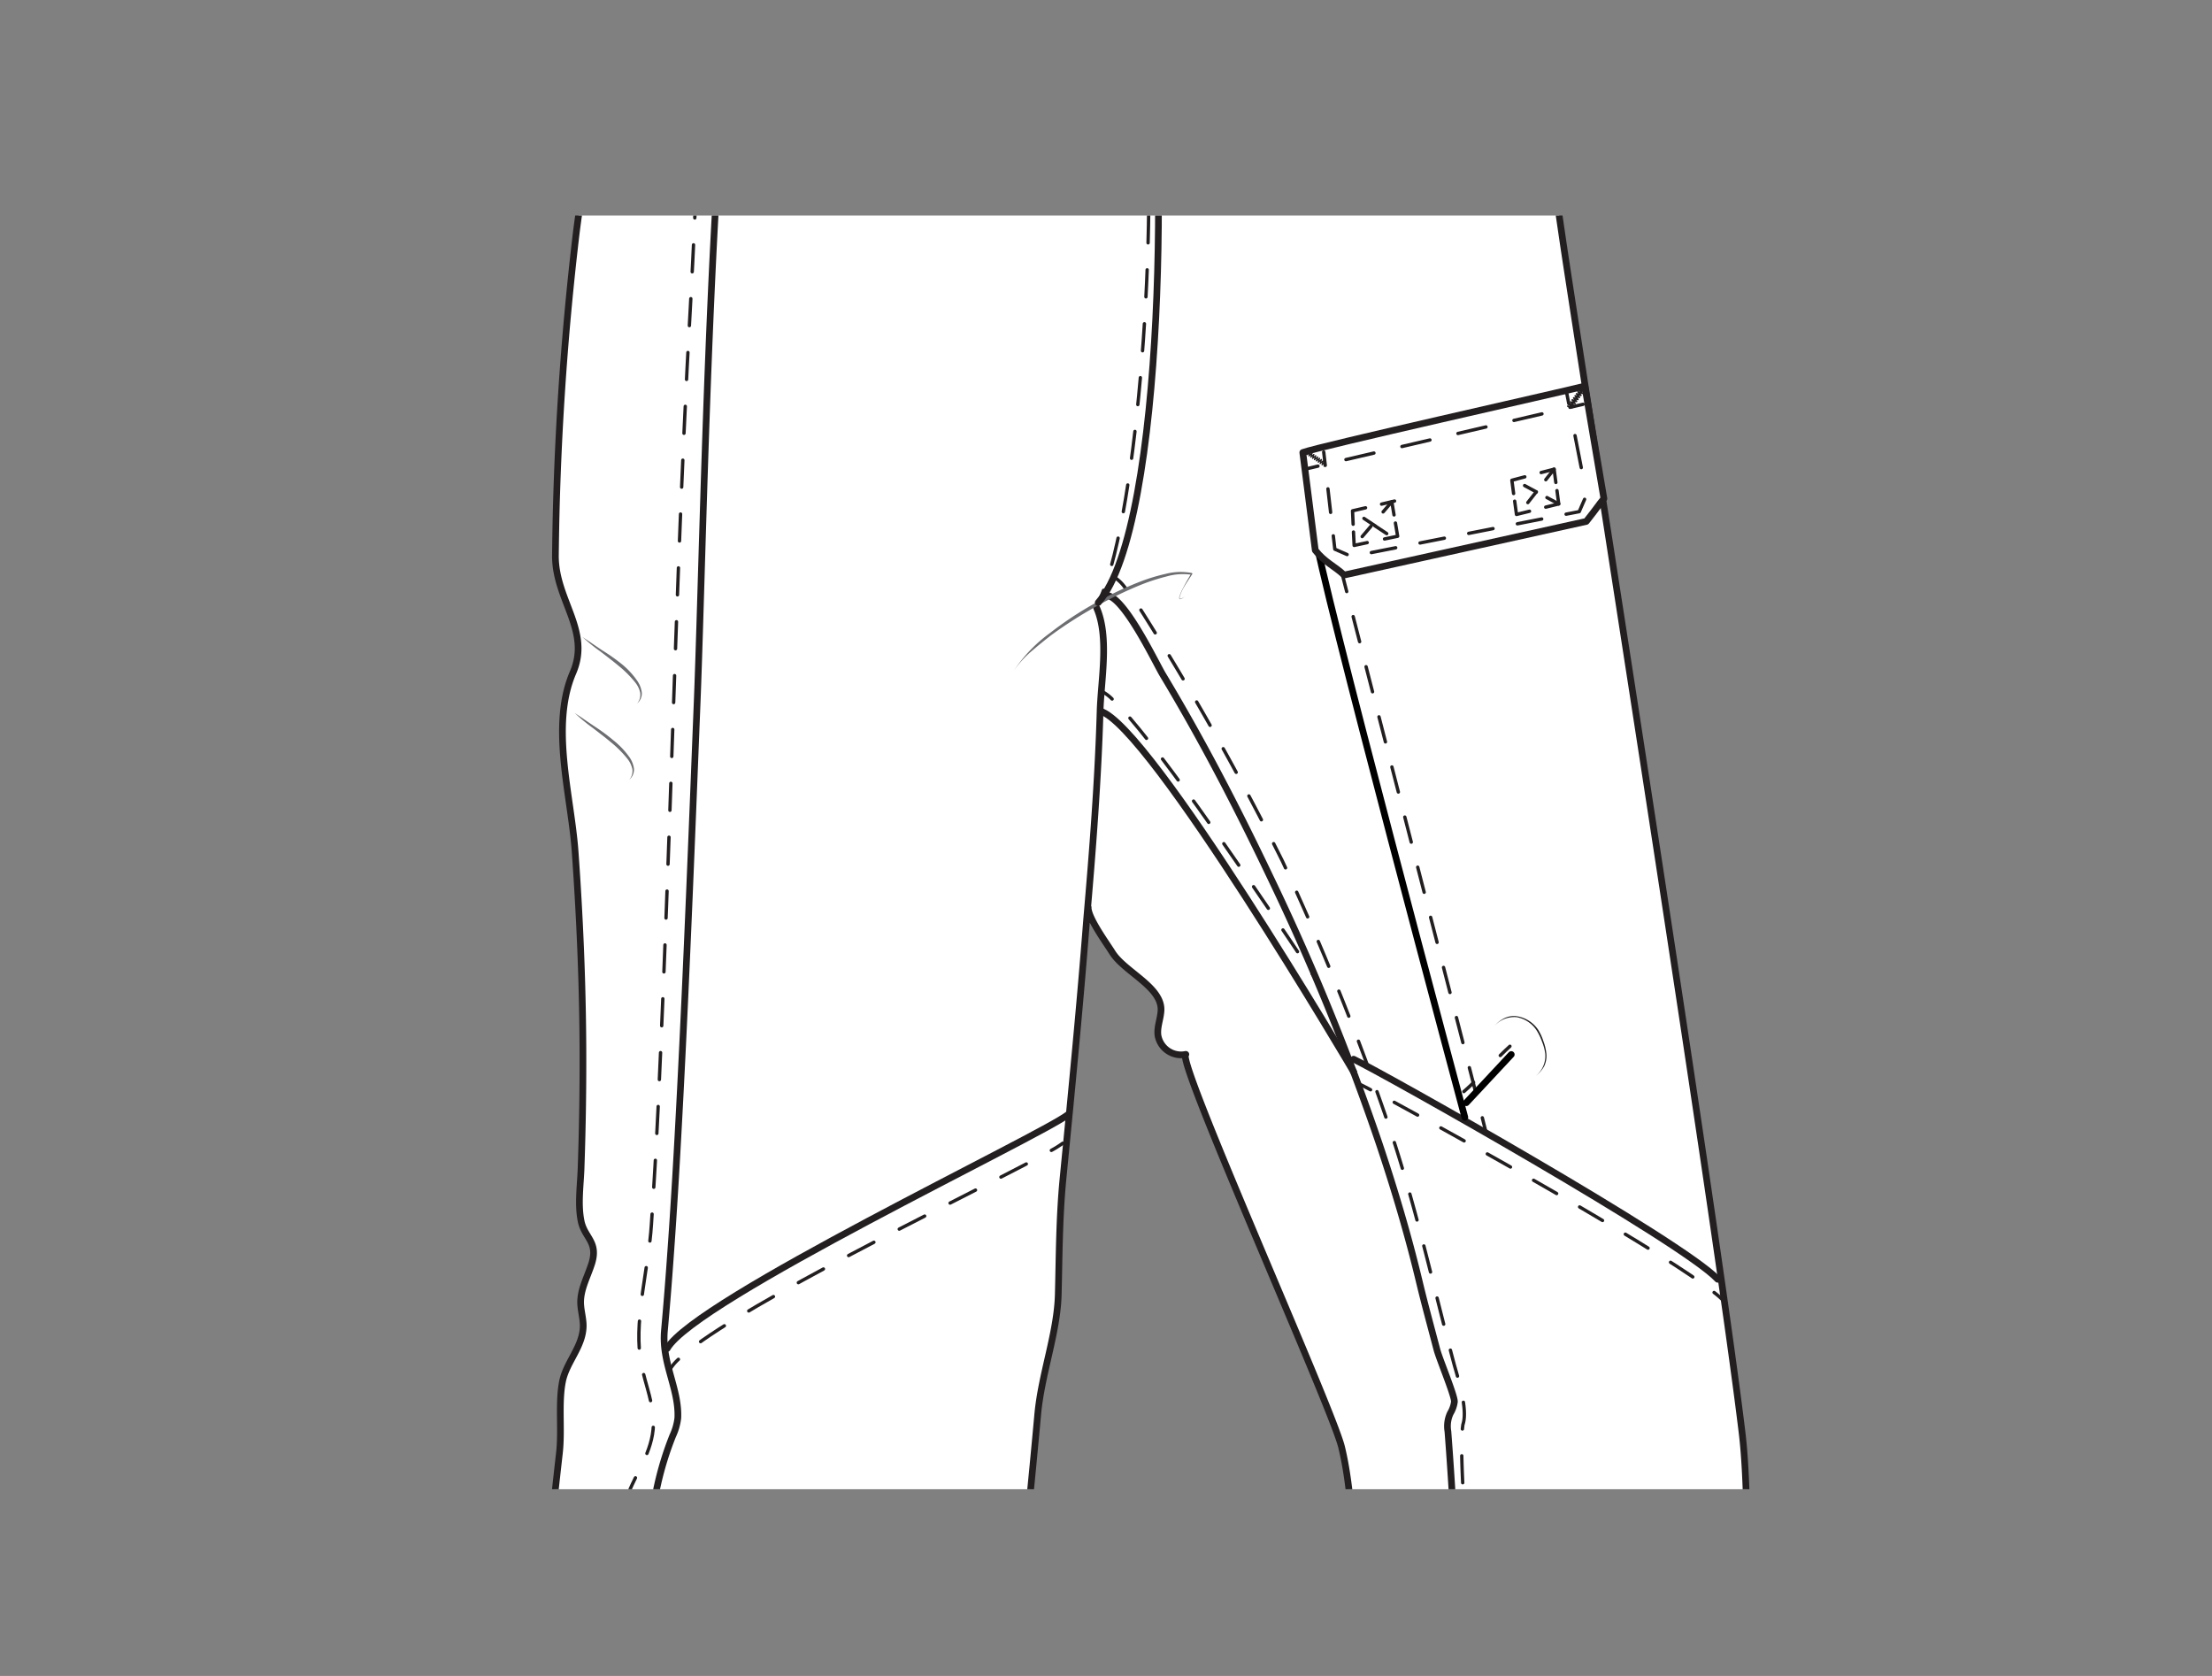 <svg xmlns="http://www.w3.org/2000/svg" xmlns:xlink="http://www.w3.org/1999/xlink" viewBox="0 0 330 250"><rect x="0" y="0" width="330" height="250" fill="#808080" stroke="none"/><defs><style>.cls-1,.cls-10,.cls-11,.cls-12,.cls-13,.cls-14,.cls-15,.cls-17,.cls-18,.cls-19,.cls-20,.cls-21,.cls-22,.cls-4,.cls-5,.cls-6,.cls-8,.cls-9{fill:none;}.cls-2{clip-path:url(#clip-path);}.cls-3{fill:#fff;}.cls-10,.cls-11,.cls-12,.cls-13,.cls-15,.cls-17,.cls-18,.cls-19,.cls-20,.cls-21,.cls-22,.cls-3,.cls-4,.cls-5,.cls-6,.cls-8,.cls-9{stroke:#231f20;}.cls-11,.cls-12,.cls-13,.cls-14,.cls-15,.cls-17,.cls-18,.cls-19,.cls-20,.cls-21,.cls-22,.cls-3,.cls-4,.cls-5,.cls-6,.cls-8,.cls-9{stroke-linecap:round;stroke-linejoin:round;}.cls-11,.cls-12,.cls-13,.cls-15,.cls-17,.cls-18,.cls-19,.cls-20,.cls-5,.cls-6,.cls-8,.cls-9{stroke-width:0.5px;}.cls-6{stroke-dasharray:4.01 4.01;}.cls-7{fill:#6d6e71;}.cls-8{stroke-dasharray:4.02 4.02;}.cls-9{stroke-dasharray:4.03 4.03;}.cls-10{stroke-miterlimit:10;}.cls-11{stroke-dasharray:3.9 3.9;}.cls-12{stroke-dasharray:3.97 3.97;}.cls-13{stroke-dasharray:4.26 4.26;}.cls-14{stroke:#000;}.cls-15{stroke-dasharray:3.86 3.86;}.cls-16{fill:#231f20;}.cls-17{stroke-dasharray:4.86 4.86;}.cls-18{stroke-dasharray:3.7 3.7;}.cls-19{stroke-dasharray:3.53 3.53;}.cls-20{stroke-dasharray:4.29 4.29;}.cls-21{stroke-width:0.25px;}.cls-22{stroke-width:0.18px;}</style><clipPath id="clip-path"><polyline class="cls-1" points="205.57 32.15 300 32.15 300 222.15 30 222.15 30 32.15 205.57 32.15"/></clipPath></defs><g id="rectangle-inner_margin" data-name="rectangle-inner margin"><polyline class="cls-1" points="205.57 30 300 30 300 220 30 220 30 30 205.57 30"/></g><g id="shell_pants" data-name="shell pants"><g class="cls-2"><g id="basic_pants" data-name="basic pants"><path id="outline_pants" data-name="outline pants" class="cls-3" d="M163.61,90.69c1.9,4.37.64,10.8.51,15.38-.3,10.35-1.11,20.68-2,31-1,12.92-2.27,25.81-3.53,38.71-.57,5.82-.57,11.68-.71,17.26-.14,5.82-2.52,11.89-3.07,18-5.09,56.21-13.78,112-23.56,167.62q-2.26,12.84-4.67,25.67c-.44,2.32-.46,8.25-2.06,10.14-2.35,2.74-45.46-5-55.14-8.15-.46-.15,4-100.26,14.08-189.6.39-3.43-.18-7.39.45-10.61.57-2.94,3.07-5.22,3.1-8.33,0-1.18-.38-2.33-.39-3.52,0-2.05,1.09-3.92,1.69-5.88.94-3.13-1.1-3.76-1.61-6.19-.55-2.65-.06-5.61,0-8.33q.31-9,.26-17.95c-.06-9.63-.47-19.25-1.16-28.86-.6-8.4-3.73-18.72-.33-26.69C88.19,94.1,82.9,89.58,82.86,83A447.36,447.36,0,0,1,86,34.49C89.1,10.57,94.92-9,96.74-17.32c29.28,16.88,92.14,29,129,12.46,2.37,5.3,5.88,30.35,7.42,40.81,2.43,16.46,22.79,145,26.74,177.81,3.73,30.9-7.73,170.66-8.26,170.83-9.67,3.17-55.74,4-58.08,1.24-.52-.61,14.25-139,6.58-170-1.48-6-24.9-58.12-23.23-58.55a3.5,3.5,0,0,1-4.16-2.86c-.15-1.25.41-2.48.46-3.74.11-3.5-5.52-5.74-7.3-8.65-.77-1.25-3.63-5.15-3.57-6.68"/><path id="inseam" class="cls-4" d="M165,88.8c2.64,0,7.41,10.08,8.47,11.84,5.84,9.7,11.07,19.79,15.94,30a356.39,356.39,0,0,1,16.33,39.9c2.28,6.79,4.33,13.67,6,20.64.8,3.35,1.76,6.83,2.63,10.16.38,1.43,2.75,7.09,2.6,7.81a4.48,4.48,0,0,1-.6,1.66,4.56,4.56,0,0,0-.36,2.72c2.45,32.06,2.27,64.82,1.56,97.1-.56,25.32-1.27,51-4.83,76.1"/><g id="_topstitch_inseam" data-name=" topstitch inseam"><path class="cls-5" d="M166.53,86.3a5.93,5.93,0,0,1,1.37,1.44"/><path class="cls-6" d="M170.21,91a422.77,422.77,0,0,1,21.1,37.43,393.71,393.71,0,0,1,15.62,38.71c4.28,12.56,6.8,24.37,10,36.35.51,1.87,2.1,6.69,1.32,9-.55,3.54.27,12.92.6,20.94q.53,12.84.74,25.7.44,25.54-.13,51.11c-.51,24.37-1.19,48.93-3.84,73.19"/></g><g id="crotch_mark" data-name="crotch mark"><path class="cls-7" d="M151.28,100a21.9,21.9,0,0,1,5.37-5.58,52.82,52.82,0,0,1,6.48-4.31,49.71,49.71,0,0,1,7-3.36,26.9,26.9,0,0,1,3.74-1.14,9,9,0,0,1,3.91-.14.12.12,0,0,1,.1.15s0,0,0,0c-.46.72-.95,1.43-1.37,2.17A6.43,6.43,0,0,0,176,89a.49.49,0,0,0,0,.29c0,.08.17,0,.25,0a2.36,2.36,0,0,0,.53-.36,2.81,2.81,0,0,1-.51.4c-.08,0-.24.11-.32,0a.56.56,0,0,1,0-.34,6.65,6.65,0,0,1,.51-1.2c.39-.76.82-1.51,1.27-2.25l.08.2A8.78,8.78,0,0,0,174,86a30,30,0,0,0-3.66,1.18,58.48,58.48,0,0,0-6.95,3.36,64,64,0,0,0-6.5,4.16c-1,.77-2,1.58-3,2.44A15.31,15.31,0,0,0,151.28,100Z"/></g><g id="butt_gather" data-name="butt gather"><path class="cls-7" d="M86.88,95c.47.35,1,.65,1.47,1l1.48,1A29,29,0,0,1,92.68,99a11.89,11.89,0,0,1,2.43,2.62,3.9,3.9,0,0,1,.64,1.7,1.94,1.94,0,0,1-.7,1.61,2,2,0,0,0,.46-1.59,3.7,3.7,0,0,0-.72-1.51,16.08,16.08,0,0,0-2.43-2.45c-.89-.75-1.82-1.45-2.75-2.17A26.31,26.31,0,0,1,86.88,95Z"/><path class="cls-7" d="M85.71,106.33c.47.35,1,.65,1.47,1l1.48,1a29,29,0,0,1,2.85,2.1A12.39,12.39,0,0,1,93.94,113a3.91,3.91,0,0,1,.64,1.69,2,2,0,0,1-.7,1.62,2,2,0,0,0,.46-1.59,3.83,3.83,0,0,0-.72-1.51,16.08,16.08,0,0,0-2.43-2.45c-.89-.75-1.82-1.45-2.75-2.17A26.31,26.31,0,0,1,85.71,106.33Z"/></g><path id="SN" class="cls-4" d="M111.12-8.19c-5,15.45-6.12,88.06-7.11,112.85-.78,19.54-1.53,39.07-2.54,58.59-.43,8.31-.9,16.62-1.51,24.91q-.37,5.19-.84,10.38c-.42,4.8,2.21,8.64,2,13a8.57,8.57,0,0,1-.76,2.64,47.85,47.85,0,0,0-3.3,14.49c-.23,3.47-1.79,5.24-2.72,8.22C92.9,241.47,93,247.22,92.4,252q-1.8,14.16-3.52,28.33-3.12,25.56-6,51.15Q79,364.9,75.5,398.33c-.24,2.22-.47,6.53-.72,8.75"/><g id="SN_topstitch" data-name="SN topstitch"><path class="cls-8" d="M107.64-3.4c-3.59,15.57-3.7,32.49-4.59,48.17-1.53,26.83-2.31,53.69-3.26,80.54-.47,13.33-1,26.66-1.61,40q-.42,8.69-1,17.36c-.39,6.24-2.47,13.54-1.7,19.64.39,3.17,1.81,6.17,2,9.36.18,4.4-2.23,7.3-3.75,11.14S92,231,91.42,235.24Q89.57,249.61,87.8,264q-3.28,26.56-6.33,53.14-4.32,37.67-8.25,75.37c-.34,3.2-.67,6.41-1,9.61"/></g><path id="VM" class="cls-4" d="M171.07,2.25c3.1,15.43,2.91,76.2-7.23,87.64"/><g id="_l_VM_top_stitch" data-name="(l) VM top stitch"><path class="cls-5" d="M169,2.19a17,17,0,0,1,.58,1.91"/><path class="cls-9" d="M170.29,8.06c2.69,18.41.24,61.51-5,78.09"/><path class="cls-5" d="M164.63,88.06a18.93,18.93,0,0,1-.79,1.83"/></g></g><g id="Gusset_long_legs" data-name="Gusset long legs"><g id="gusset_seam" data-name="gusset seam"><path class="cls-10" d="M164.12,106.07c7.35,2,37.93,54,37.93,54"/><path class="cls-5" d="M164.3,103.1a5.94,5.94,0,0,1,1.61,1.17"/><path class="cls-11" d="M168.57,107.12c7.42,8.65,20.87,28.61,26.11,36.5"/><path class="cls-5" d="M195.76,145.24l1.1,1.67"/></g></g><g id="knee_reinforcement_1" data-name="knee reinforcement 1"><g id="_l_top" data-name="(l) top"><path class="cls-4" d="M201.94,158c4.48,2.14,49.2,27.29,54.32,32.83"/><path class="cls-5" d="M202.69,161.65c.35.17,1,.48,1.78.91"/><path class="cls-12" d="M208,164.43c11.38,6.16,36.79,20.46,46.17,27.18"/><path class="cls-5" d="M255.72,192.8a13.27,13.27,0,0,1,1.5,1.32"/></g><g id="_r_top" data-name="(r) top"><path class="cls-4" d="M159.32,166.27c-3.94,3.11-55.75,27.68-59.78,34.88"/><path class="cls-5" d="M158.54,170.54a15,15,0,0,1-1.69,1.06"/><path class="cls-13" d="M153.11,173.63c-12.24,6.41-40.77,20.28-50.28,27.75"/><path class="cls-5" d="M101.21,202.77a7.06,7.06,0,0,0-1.27,1.53"/></g></g></g></g><g id="cargo_pockets" data-name="cargo pockets"><g id="cargo_l_design_2" data-name="cargo (l) design 2"><path class="cls-14" d="M196.22,79.66c.27,4.89,22.31,87,22.31,87"/><line class="cls-5" x1="221.63" y1="168.68" x2="221.14" y2="166.74"/><line class="cls-15" x1="220.17" y1="163" x2="199.46" y2="82.61"/><line class="cls-5" x1="198.98" y1="80.74" x2="198.48" y2="78.8"/><path class="cls-16" d="M222.93,153.06a4.87,4.87,0,0,1,1.49-1.17,3.25,3.25,0,0,1,1.87-.3,4.72,4.72,0,0,1,3.17,2,7.57,7.57,0,0,1,.8,1.74,7.42,7.42,0,0,1,.44,1.86,3.53,3.53,0,0,1-.34,1.87,4.62,4.62,0,0,1-1.24,1.43,3.81,3.81,0,0,0,1.41-3.29,7.06,7.06,0,0,0-.47-1.79,8.66,8.66,0,0,0-.8-1.68,4.51,4.51,0,0,0-3-2A4,4,0,0,0,222.93,153.06Z"/><line class="cls-14" x1="218.75" y1="164.49" x2="225.46" y2="157.3"/><path class="cls-5" d="M218.39,162.83c.46-.41,1-.88,1.45-1.37"/><path class="cls-5" d="M223.82,157.45c.51-.5,1-1,1.44-1.38"/><g id="flap_loop_velcro" data-name="flap_loop velcro"><path id="Fabric_piece" data-name="Fabric piece" class="cls-3" d="M236.65,77.78l-36.13,8c-1.31-1.27-2.93-1.92-4.3-3.7L194.36,67.5c2.21-.86,38.51-9,42.07-9.9l2.85,16.77C238.41,75.42,238.29,75.72,236.65,77.78Z"/><line class="cls-5" x1="233.66" y1="58.25" x2="234.04" y2="60.21"/><line class="cls-17" x1="234.97" y1="64.98" x2="236.37" y2="72.14"/><polyline class="cls-5" points="236.4 74.48 235.6 76.32 233.64 76.7"/><line class="cls-18" x1="230" y1="77.42" x2="202.74" y2="82.79"/><polyline class="cls-5" points="200.97 82.72 199.14 81.92 198.91 79.93"/><line class="cls-19" x1="198.51" y1="76.43" x2="197.91" y2="71.17"/><line class="cls-5" x1="197.71" y1="69.42" x2="197.48" y2="67.43"/><line class="cls-5" x1="203.22" y1="80.04" x2="204.52" y2="78.51"/><polyline class="cls-5" points="206.34 76.36 207.64 74.84 207.97 76.81"/><polyline class="cls-5" points="208.18 78.02 208.51 79.99 206.55 80.4"/><polyline class="cls-5" points="203.97 80.94 202.02 81.36 201.92 79.36"/><polyline class="cls-5" points="201.87 78.2 201.78 76.2 203.72 75.75"/><line class="cls-5" x1="206.11" y1="75.2" x2="208.05" y2="74.74"/><line class="cls-5" x1="203.48" y1="77.33" x2="205.15" y2="78.44"/><line class="cls-5" x1="205.21" y1="78.49" x2="206.88" y2="79.6"/><line class="cls-5" x1="227.93" y1="74.97" x2="229.17" y2="73.39"/><polyline class="cls-5" points="230.61 71.56 231.85 69.98 232.11 71.97"/><polyline class="cls-5" points="232.28 73.18 232.54 75.17 230.6 75.65"/><polyline class="cls-5" points="228.18 76.26 226.24 76.74 225.97 74.76"/><polyline class="cls-5" points="225.81 73.62 225.55 71.64 227.48 71.13"/><line class="cls-5" x1="229.92" y1="70.49" x2="231.85" y2="69.99"/><line class="cls-5" x1="227.45" y1="72.43" x2="229.21" y2="73.38"/><line class="cls-5" x1="230.78" y1="74.22" x2="232.54" y2="75.17"/><line class="cls-5" x1="236.17" y1="60.31" x2="234.22" y2="60.76"/><line class="cls-20" x1="230.04" y1="61.74" x2="198.71" y2="69.04"/><line class="cls-5" x1="196.62" y1="69.53" x2="194.68" y2="69.99"/><polyline class="cls-21" points="236.69 57.78 236.06 57.56 236.47 58.08 235.85 57.86 236.26 58.38 235.64 58.15 236.05 58.67 235.43 58.45 235.84 58.97 235.21 58.75 235.62 59.27 235 59.05 235.4 59.58 234.78 59.36 235.19 59.88 234.56 59.66 234.97 60.19 234.34 59.97 234.75 60.49 234.12 60.27 234.53 60.8 233.9 60.59"/><polyline class="cls-22" points="194.92 67.05 194.72 67.63 195.19 67.23 195 67.81 195.47 67.42 195.27 68 195.74 67.6 195.55 68.18 196.01 67.79 195.82 68.37 196.29 67.98 196.1 68.56 196.58 68.17 196.39 68.75 196.86 68.36 196.67 68.94 197.14 68.55 196.95 69.14 197.42 68.74 197.23 69.33 197.71 68.94 197.53 69.53"/></g></g></g></svg>